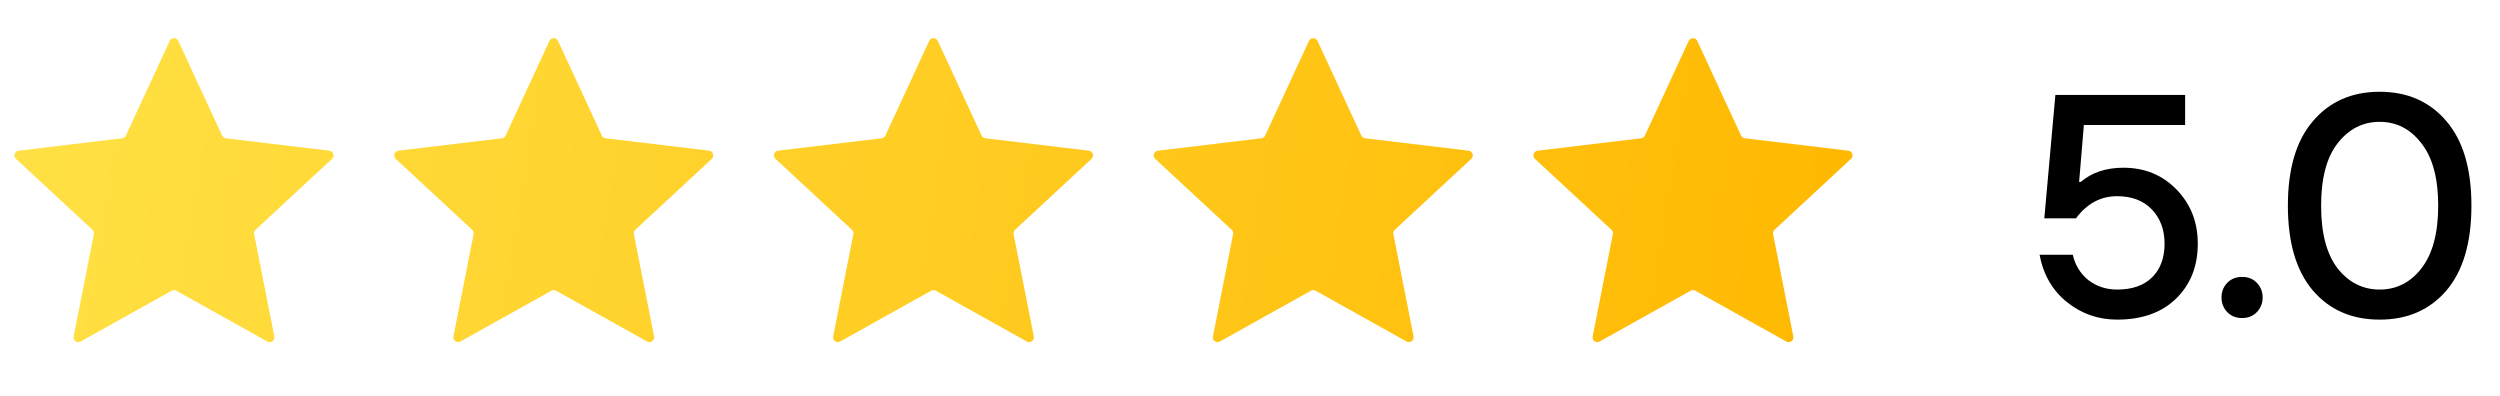<?xml version="1.0" encoding="UTF-8"?> <svg xmlns="http://www.w3.org/2000/svg" width="158" height="25" viewBox="0 0 158 25" fill="none"><path d="M10.725 2.588C10.832 2.356 11.162 2.356 11.269 2.588L14.036 8.567C14.08 8.662 14.17 8.727 14.273 8.739L20.815 9.523C21.069 9.554 21.171 9.868 20.983 10.041L16.152 14.521C16.075 14.592 16.041 14.697 16.061 14.799L17.337 21.263C17.386 21.514 17.12 21.708 16.896 21.583L11.143 18.372C11.052 18.322 10.941 18.322 10.851 18.372L5.097 21.583C4.874 21.708 4.607 21.514 4.657 21.263L5.932 14.799C5.952 14.697 5.918 14.592 5.842 14.521L1.01 10.041C0.823 9.868 0.925 9.554 1.179 9.523L7.721 8.739C7.824 8.727 7.913 8.662 7.957 8.567L10.725 2.588Z" fill="url(#paint0_linear_1111_1555)"></path><path d="M34.724 2.588C34.832 2.356 35.162 2.356 35.269 2.588L38.036 8.567C38.08 8.662 38.17 8.727 38.273 8.739L44.815 9.523C45.069 9.554 45.17 9.868 44.983 10.041L40.152 14.521C40.075 14.592 40.041 14.697 40.061 14.799L41.337 21.263C41.386 21.514 41.12 21.708 40.896 21.583L35.143 18.372C35.052 18.322 34.941 18.322 34.851 18.372L29.097 21.583C28.874 21.708 28.607 21.514 28.657 21.263L29.932 14.799C29.952 14.697 29.918 14.592 29.842 14.521L25.011 10.041C24.823 9.868 24.925 9.554 25.179 9.523L31.721 8.739C31.824 8.727 31.913 8.662 31.957 8.567L34.724 2.588Z" fill="url(#paint1_linear_1111_1555)"></path><path d="M58.724 2.588C58.832 2.356 59.162 2.356 59.269 2.588L62.036 8.567C62.08 8.662 62.17 8.727 62.273 8.739L68.815 9.523C69.069 9.554 69.171 9.868 68.983 10.041L64.152 14.521C64.075 14.592 64.041 14.697 64.061 14.799L65.337 21.263C65.386 21.514 65.12 21.708 64.896 21.583L59.143 18.372C59.052 18.322 58.941 18.322 58.851 18.372L53.097 21.583C52.874 21.708 52.607 21.514 52.657 21.263L53.932 14.799C53.953 14.697 53.918 14.592 53.842 14.521L49.011 10.041C48.823 9.868 48.925 9.554 49.179 9.523L55.721 8.739C55.824 8.727 55.913 8.662 55.957 8.567L58.724 2.588Z" fill="url(#paint2_linear_1111_1555)"></path><path d="M82.725 2.588C82.832 2.356 83.162 2.356 83.269 2.588L86.036 8.567C86.08 8.662 86.17 8.727 86.273 8.739L92.815 9.523C93.069 9.554 93.171 9.868 92.983 10.041L88.152 14.521C88.075 14.592 88.041 14.697 88.061 14.799L89.337 21.263C89.386 21.514 89.12 21.708 88.896 21.583L83.143 18.372C83.052 18.322 82.941 18.322 82.851 18.372L77.097 21.583C76.874 21.708 76.607 21.514 76.657 21.263L77.932 14.799C77.953 14.697 77.918 14.592 77.842 14.521L73.01 10.041C72.823 9.868 72.925 9.554 73.179 9.523L79.721 8.739C79.824 8.727 79.913 8.662 79.957 8.567L82.725 2.588Z" fill="url(#paint3_linear_1111_1555)"></path><path d="M106.725 2.588C106.832 2.356 107.162 2.356 107.269 2.588L110.036 8.567C110.08 8.662 110.17 8.727 110.273 8.739L116.815 9.523C117.069 9.554 117.171 9.868 116.983 10.041L112.152 14.521C112.075 14.592 112.041 14.697 112.061 14.799L113.337 21.263C113.386 21.514 113.12 21.708 112.896 21.583L107.143 18.372C107.052 18.322 106.941 18.322 106.851 18.372L101.097 21.583C100.874 21.708 100.607 21.514 100.657 21.263L101.932 14.799C101.952 14.697 101.918 14.592 101.842 14.521L97.01 10.041C96.823 9.868 96.925 9.554 97.179 9.523L103.721 8.739C103.824 8.727 103.913 8.662 103.957 8.567L106.725 2.588Z" fill="url(#paint4_linear_1111_1555)"></path><path d="M133.8 20.2C132.613 20.2 131.56 19.833 130.64 19.1C129.72 18.367 129.14 17.367 128.9 16.1H131C131.147 16.753 131.473 17.287 131.98 17.7C132.5 18.1 133.107 18.3 133.8 18.3C134.747 18.3 135.48 18.047 136 17.54C136.533 17.02 136.8 16.307 136.8 15.4C136.8 14.52 136.533 13.8 136 13.24C135.467 12.68 134.733 12.4 133.8 12.4C132.76 12.4 131.893 12.867 131.2 13.8H129.2L129.9 6H138.1V7.9H131.7L131.4 11.5H131.5C132.207 10.9 133.107 10.6 134.2 10.6C135.547 10.6 136.667 11.06 137.56 11.98C138.453 12.9 138.9 14.04 138.9 15.4C138.9 16.827 138.44 17.987 137.52 18.88C136.613 19.76 135.373 20.2 133.8 20.2ZM142.639 19.72C142.399 19.973 142.086 20.1 141.699 20.1C141.313 20.1 140.999 19.973 140.759 19.72C140.519 19.467 140.399 19.16 140.399 18.8C140.399 18.44 140.519 18.133 140.759 17.88C140.999 17.627 141.313 17.5 141.699 17.5C142.086 17.5 142.399 17.627 142.639 17.88C142.879 18.133 142.999 18.44 142.999 18.8C142.999 19.16 142.879 19.467 142.639 19.72ZM154.614 18.36C153.56 19.587 152.154 20.2 150.394 20.2C148.634 20.2 147.227 19.587 146.174 18.36C145.12 17.12 144.594 15.333 144.594 13C144.594 10.667 145.12 8.887 146.174 7.66C147.227 6.42 148.634 5.8 150.394 5.8C152.154 5.8 153.56 6.42 154.614 7.66C155.667 8.887 156.194 10.667 156.194 13C156.194 15.333 155.667 17.12 154.614 18.36ZM147.734 16.96C148.44 17.853 149.327 18.3 150.394 18.3C151.46 18.3 152.34 17.853 153.034 16.96C153.74 16.053 154.094 14.733 154.094 13C154.094 11.267 153.74 9.953 153.034 9.06C152.34 8.153 151.46 7.7 150.394 7.7C149.327 7.7 148.44 8.153 147.734 9.06C147.04 9.953 146.694 11.267 146.694 13C146.694 14.733 147.04 16.053 147.734 16.96Z" fill="black"></path><defs><linearGradient id="paint0_linear_1111_1555" x1="0.914" y1="2.414" x2="117.178" y2="21.005" gradientUnits="userSpaceOnUse"><stop stop-color="#FFE145"></stop><stop offset="1" stop-color="#FFB800"></stop></linearGradient><linearGradient id="paint1_linear_1111_1555" x1="0.914" y1="2.414" x2="117.178" y2="21.005" gradientUnits="userSpaceOnUse"><stop stop-color="#FFE145"></stop><stop offset="1" stop-color="#FFB800"></stop></linearGradient><linearGradient id="paint2_linear_1111_1555" x1="0.914" y1="2.414" x2="117.178" y2="21.005" gradientUnits="userSpaceOnUse"><stop stop-color="#FFE145"></stop><stop offset="1" stop-color="#FFB800"></stop></linearGradient><linearGradient id="paint3_linear_1111_1555" x1="0.914" y1="2.414" x2="117.178" y2="21.005" gradientUnits="userSpaceOnUse"><stop stop-color="#FFE145"></stop><stop offset="1" stop-color="#FFB800"></stop></linearGradient><linearGradient id="paint4_linear_1111_1555" x1="0.914" y1="2.414" x2="117.178" y2="21.005" gradientUnits="userSpaceOnUse"><stop stop-color="#FFE145"></stop><stop offset="1" stop-color="#FFB800"></stop></linearGradient></defs></svg> 